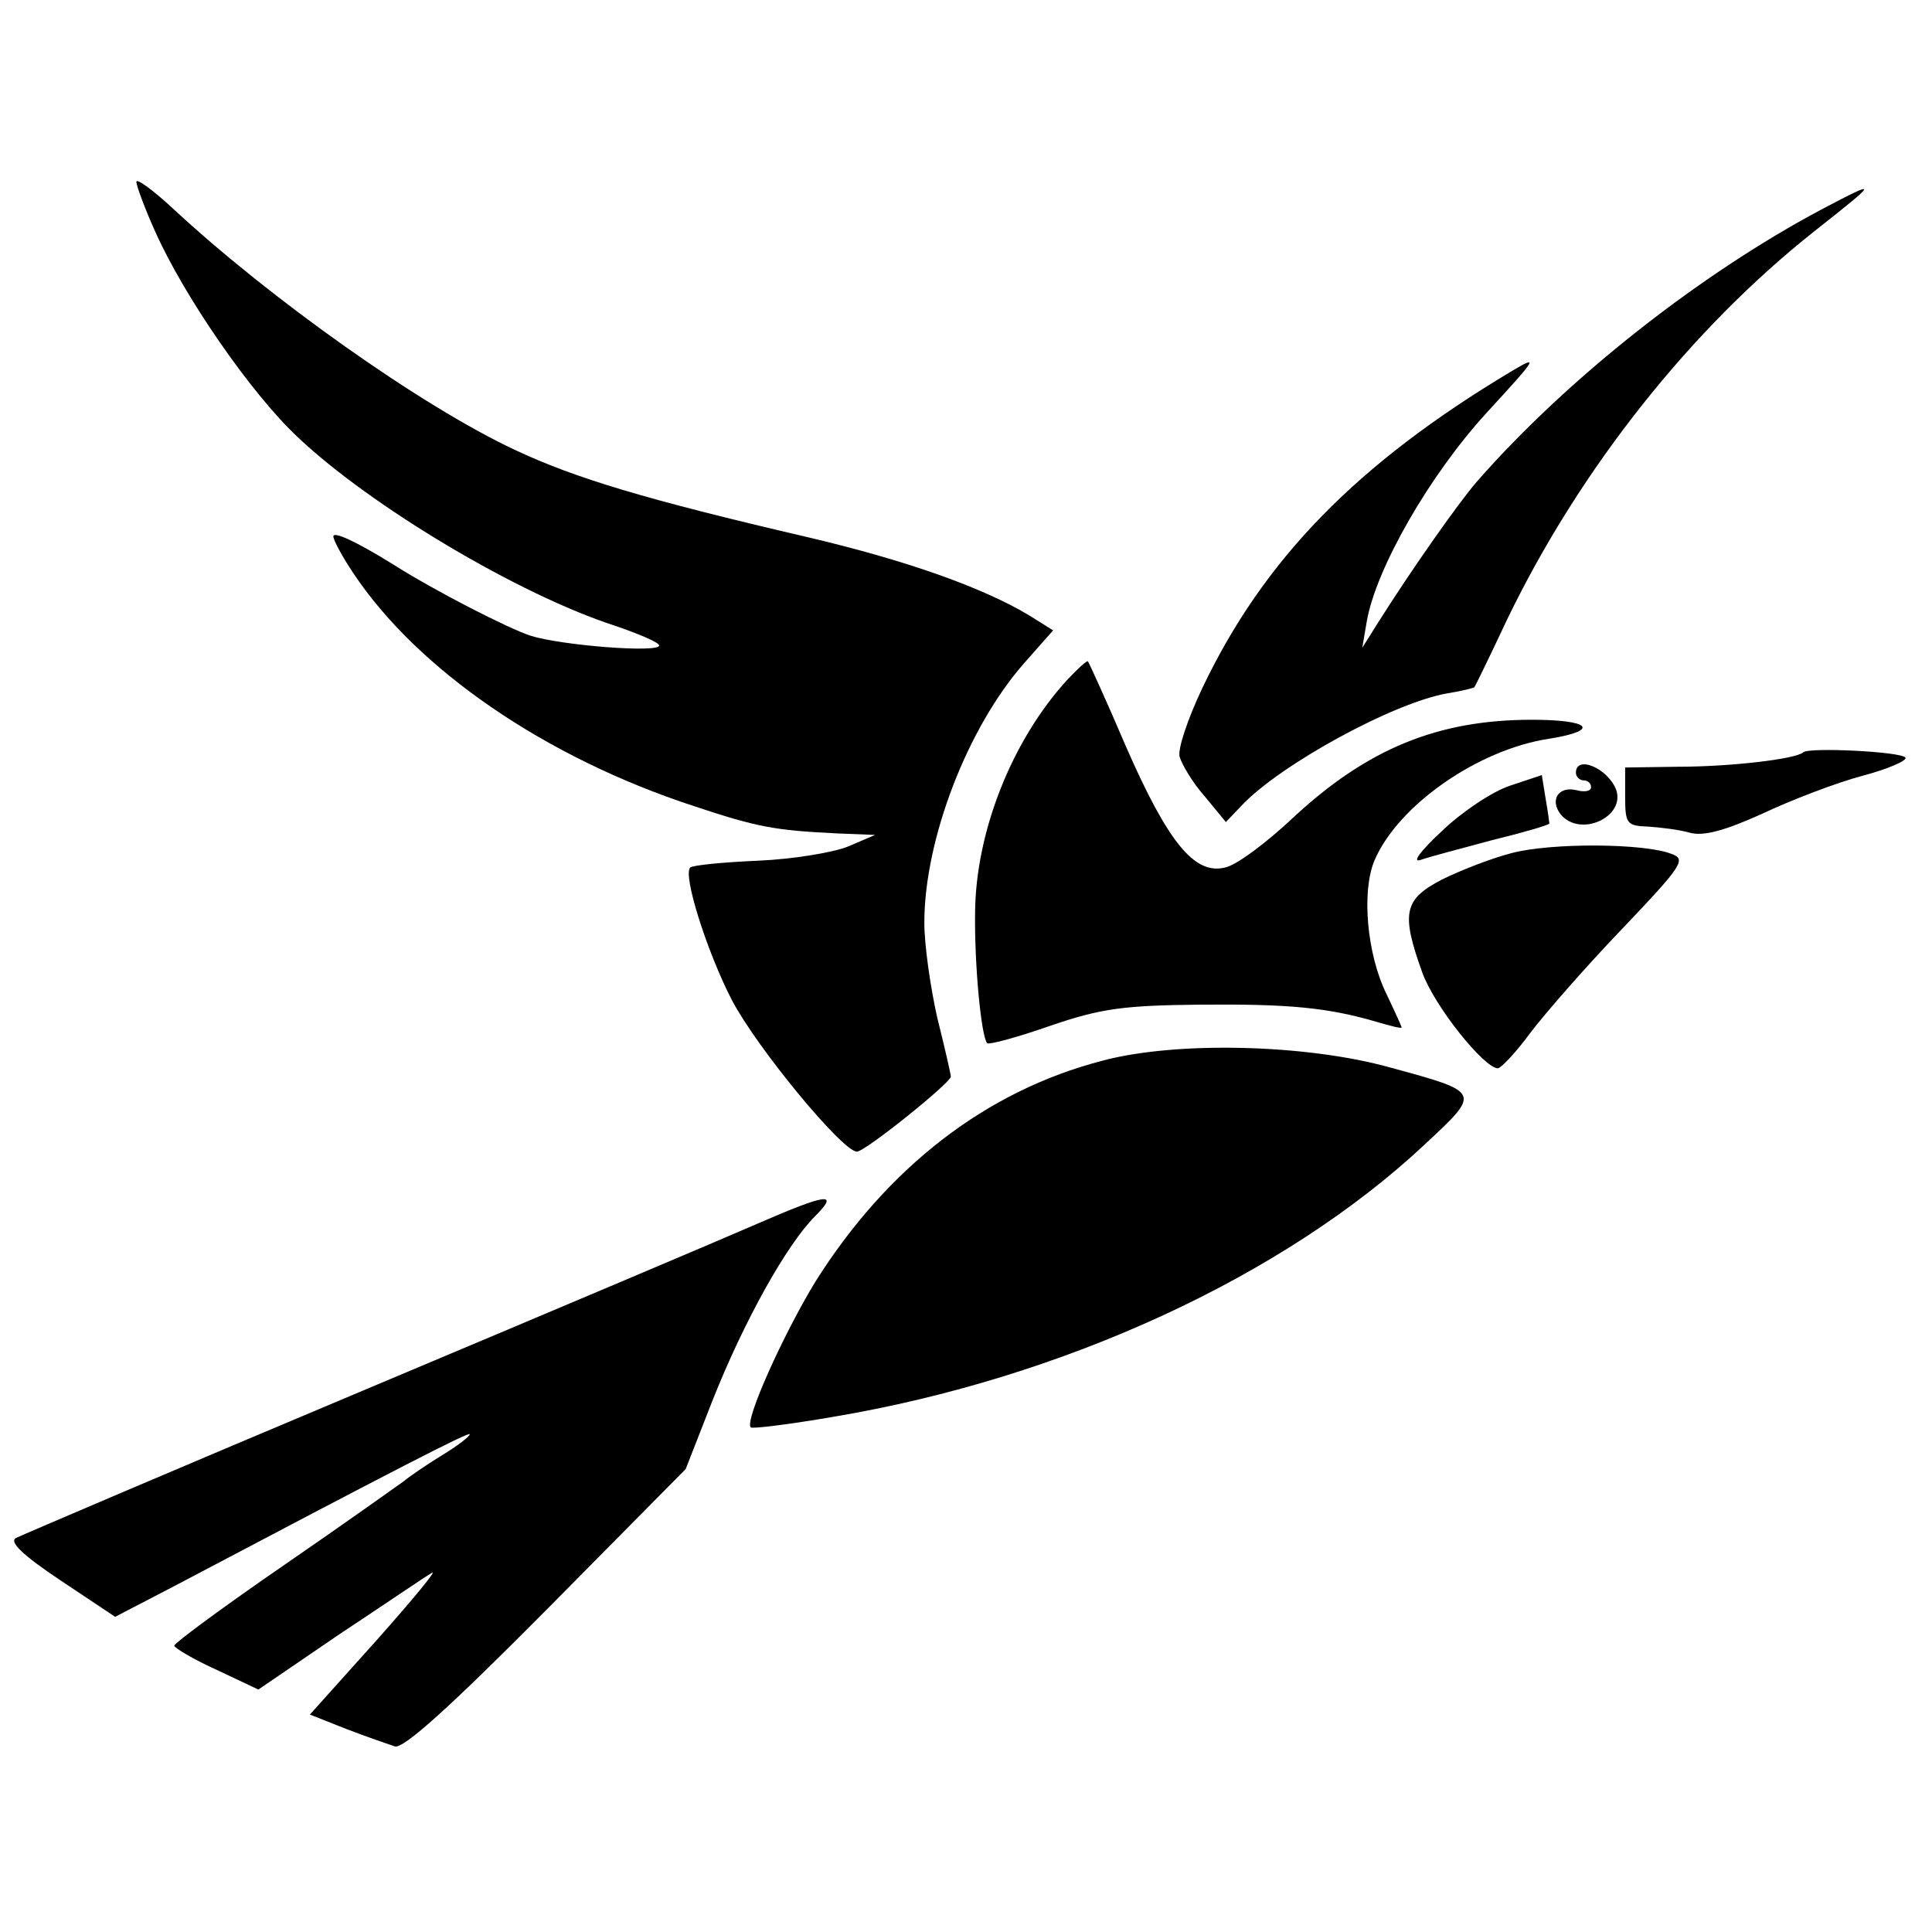 <?xml version="1.0" standalone="no"?>
<!DOCTYPE svg PUBLIC "-//W3C//DTD SVG 20010904//EN"
 "http://www.w3.org/TR/2001/REC-SVG-20010904/DTD/svg10.dtd">
<svg version="1.0" xmlns="http://www.w3.org/2000/svg"
 width="255pt" height="255pt" viewBox="0 0 255 255"
 preserveAspectRatio="xMidYMid meet">
<g transform="translate(0,255) scale(0.1,-0.1)"
fill="#000000" stroke="none">
<path d="M180 2310 c0 -5 11 -35 25 -66 38 -85 126 -213 188 -271 96 -91 292
-208 419 -249 32 -11 58 -22 58 -26 0 -10 -129 0 -170 13 -30 10 -126 59 -181
94 -50 31 -79 44 -79 37 0 -5 12 -27 26 -48 85 -128 254 -244 450 -308 84 -28
107 -32 189 -36 l50 -2 -35 -15 c-19 -8 -73 -17 -119 -19 -47 -2 -87 -6 -90
-9 -10 -10 22 -111 55 -175 33 -63 146 -200 165 -200 11 0 124 91 124 99 0 3
-8 38 -18 78 -9 40 -17 96 -17 125 0 110 57 258 132 343 l38 43 -32 20 c-60
36 -160 72 -292 103 -215 50 -307 78 -386 115 -124 58 -324 200 -452 319 -27
25 -48 40 -48 35z"/>
<path d="M2405 2274 c-162 -86 -337 -224 -456 -360 -25 -29 -86 -116 -129
-184 l-22 -35 6 35 c12 69 82 192 158 275 67 73 70 77 33 55 -204 -122 -327
-248 -408 -418 -19 -40 -33 -81 -30 -91 3 -10 17 -34 33 -52 l28 -34 21 22
c51 54 201 136 272 148 19 3 34 7 35 8 1 1 21 42 44 91 96 198 242 382 405
511 85 67 86 69 10 29z"/>
<path d="M1408 1652 c-72 -79 -120 -199 -121 -306 -1 -69 8 -164 16 -173 3 -2
40 8 83 23 67 23 97 27 199 28 118 1 168 -4 233 -23 17 -5 32 -9 32 -7 0 1 -9
21 -20 44 -26 53 -33 135 -16 176 31 73 137 147 231 161 68 11 54 25 -23 25
-124 0 -217 -38 -315 -129 -35 -33 -75 -63 -90 -66 -40 -10 -75 32 -131 160
-26 61 -49 111 -50 112 -1 2 -14 -10 -28 -25z"/>
<path d="M2380 1557 c-10 -9 -97 -19 -165 -19 l-70 -1 0 -38 c0 -36 2 -39 30
-40 16 -1 41 -4 55 -8 18 -5 45 2 96 25 38 18 98 41 132 50 34 9 59 20 57 24
-5 8 -128 14 -135 7z"/>
<path d="M2080 1530 c0 -5 5 -10 10 -10 6 0 10 -4 10 -9 0 -5 -8 -7 -19 -4
-24 6 -36 -13 -21 -32 26 -31 86 -3 73 33 -11 28 -53 46 -53 22z"/>
<path d="M1993 1513 c-24 -8 -64 -35 -90 -60 -28 -26 -40 -42 -28 -38 11 4 53
15 94 26 41 10 75 20 76 22 0 1 -2 16 -5 33 l-5 31 -42 -14z"/>
<path d="M1995 1424 c-27 -7 -68 -23 -92 -35 -50 -26 -54 -44 -26 -122 16 -45
82 -127 100 -127 4 0 24 21 43 47 19 25 73 87 121 137 80 84 85 92 65 99 -35
14 -158 15 -211 1z"/>
<path d="M1455 1150 c-154 -40 -284 -141 -379 -292 -42 -69 -94 -184 -85 -192
2 -2 51 4 109 14 303 51 594 185 780 359 75 70 76 69 -45 102 -111 31 -283 35
-380 9z"/>
<path d="M1000 935 c-41 -18 -275 -117 -520 -220 -245 -103 -451 -191 -459
-195 -9 -5 8 -22 59 -56 l72 -48 77 40 c290 153 391 205 391 201 0 -3 -17 -16
-37 -28 -21 -13 -43 -28 -50 -34 -7 -5 -77 -55 -157 -110 -80 -55 -145 -103
-146 -107 0 -3 25 -18 56 -32 l55 -26 107 73 c59 39 113 76 122 81 8 5 -25
-35 -73 -89 l-88 -98 48 -19 c26 -10 55 -20 64 -23 11 -4 73 52 200 180 l184
186 36 92 c41 103 97 204 135 242 32 32 16 30 -76 -10z"/>
</g>
</svg>
